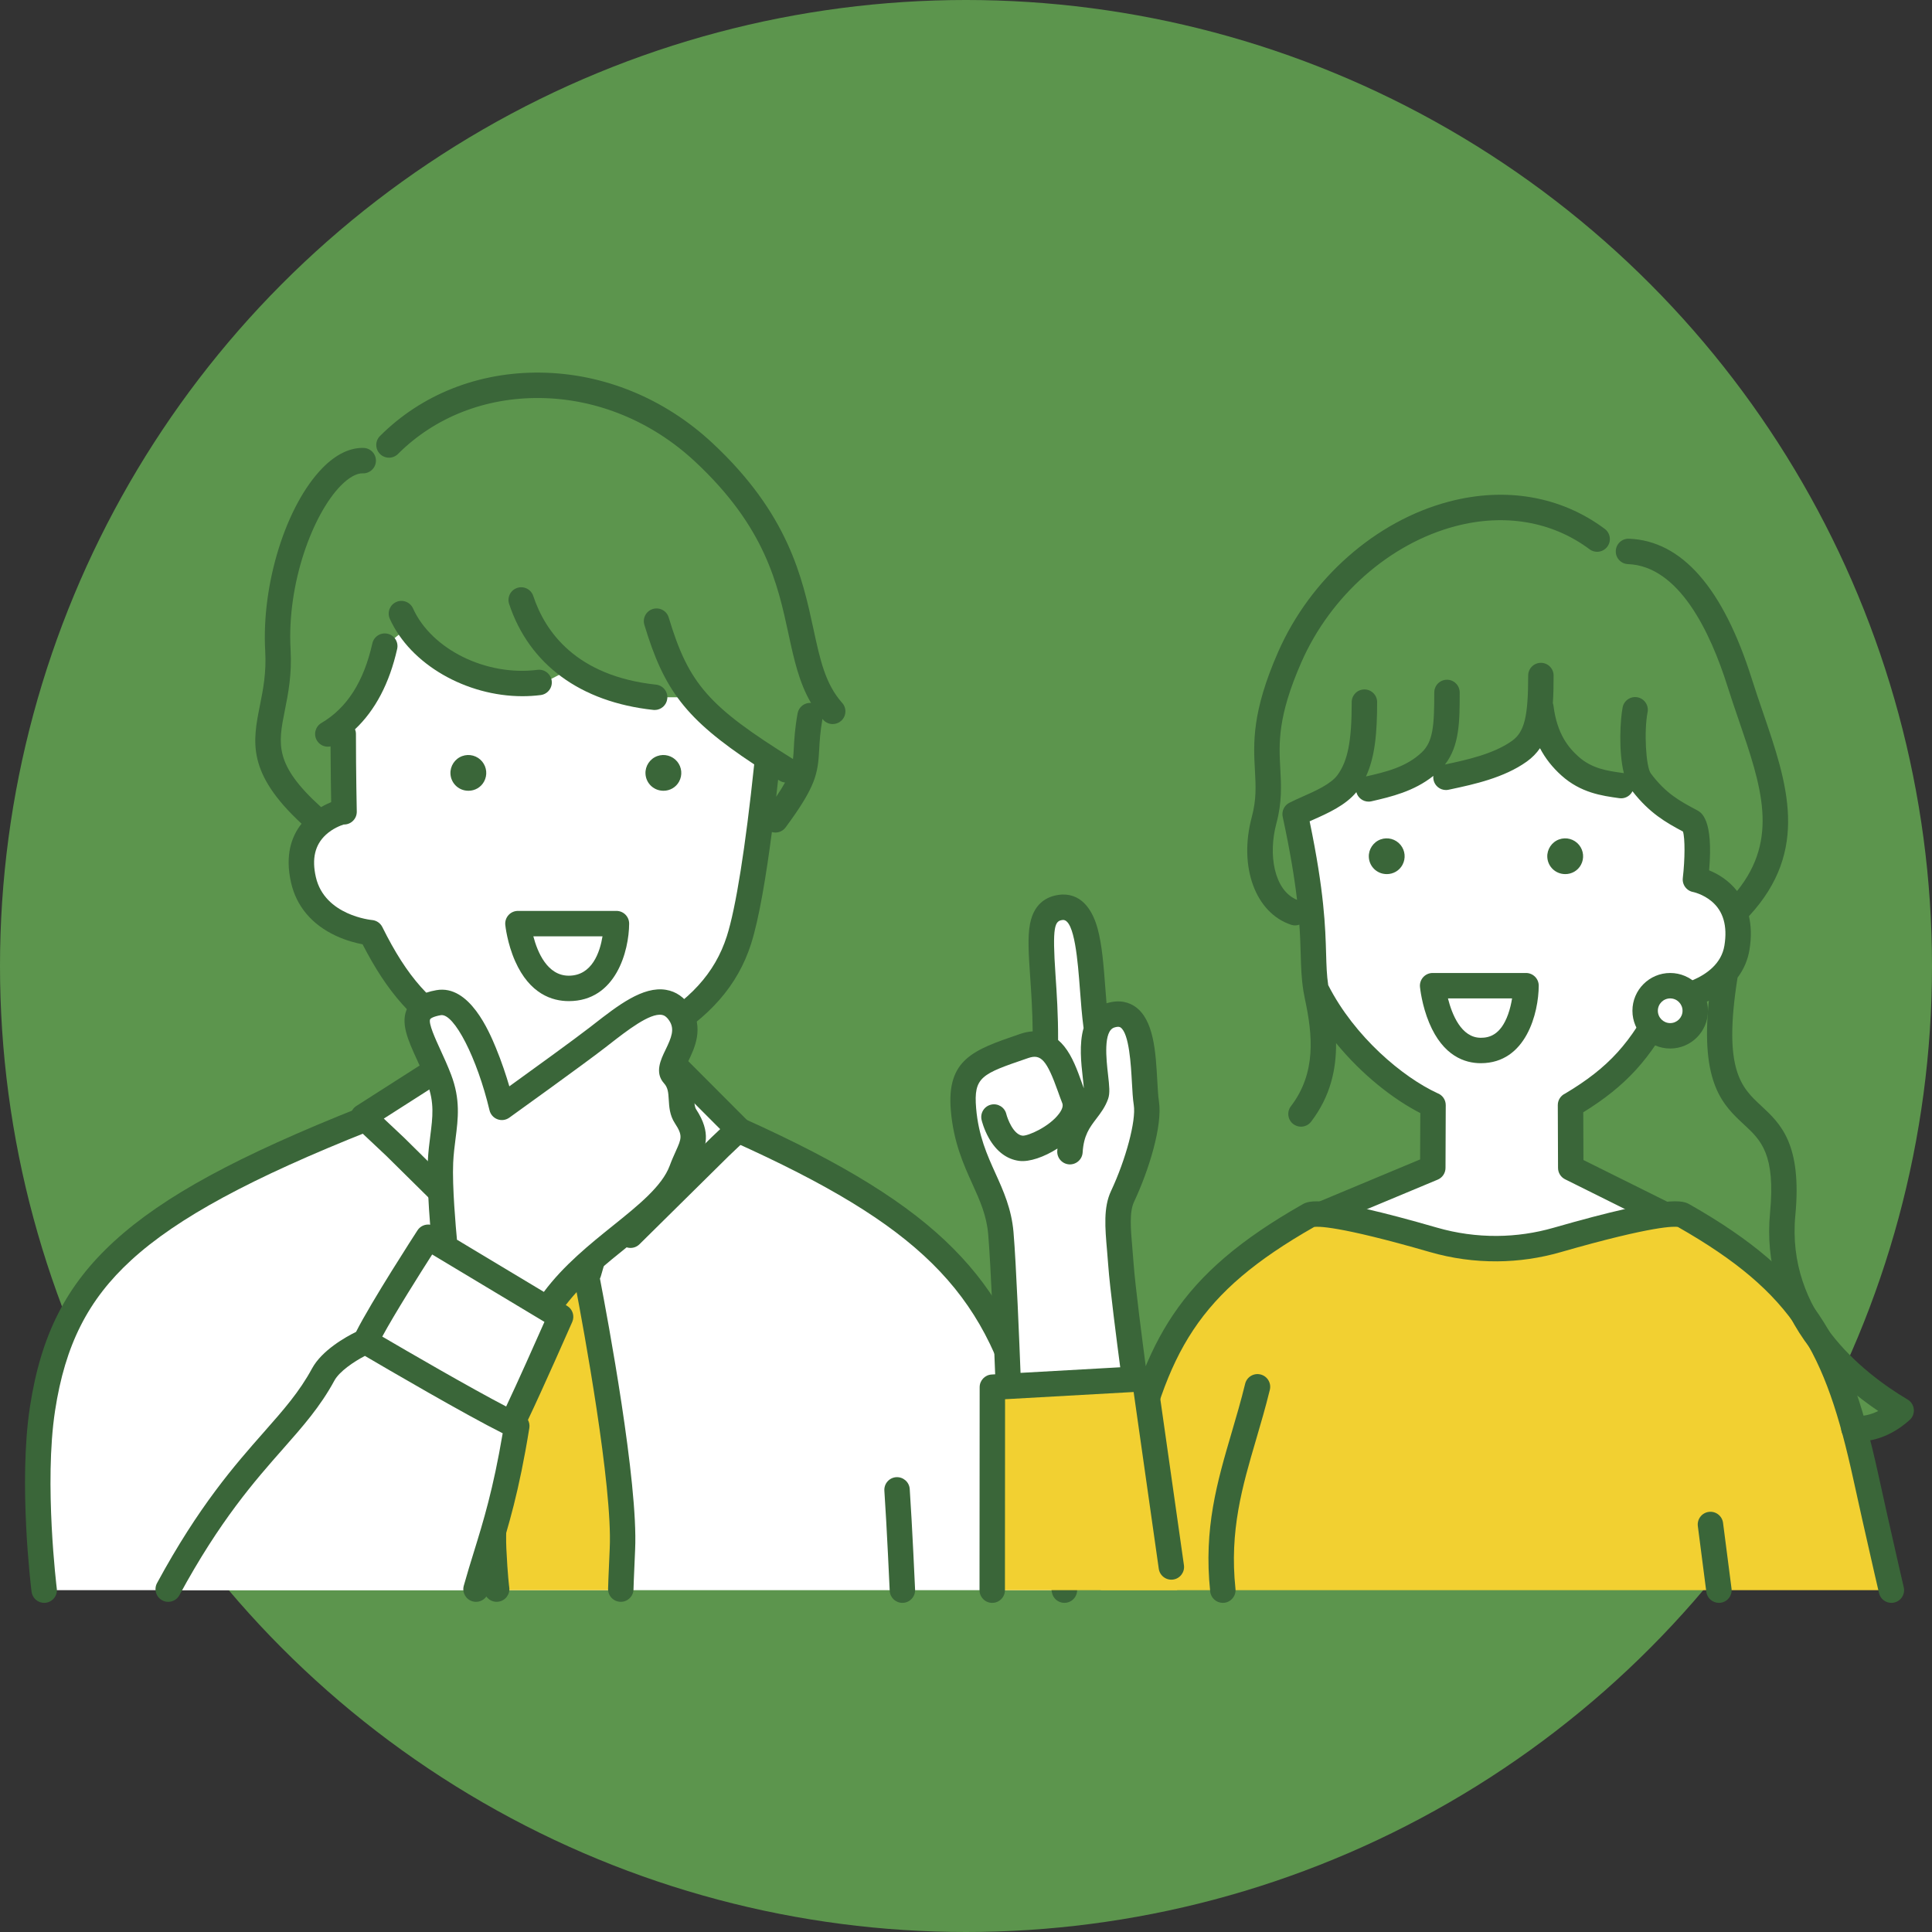 <?xml version="1.0" encoding="UTF-8"?><svg id="_レイヤー_2" xmlns="http://www.w3.org/2000/svg" width="280" height="280" viewBox="0 0 280 280"><rect x="0" y="0" width="280" height="280" fill="#333333" stroke="none"/><defs><style>.cls-1{fill:#5c954d;}.cls-2{fill:#fff;}.cls-3{fill:#f2d031;}.cls-4{fill:#3a6639;}</style></defs><g id="_01"><circle class="cls-1" cx="140" cy="140" r="140"/><path class="cls-1" d="M52.641,66.758c1.021,0,3.734-2.267,3.734-2.267,8.855-10.059,26.769-10.489,36.18-5.75,13.566,6.83,21.991,20.218,23.28,30.252,1.306,10.169,3.919,12.939,3.919,12.939l-2.401,2.092s.202,6.746-.736,9.004c-1.205,2.9-3.629,5.791-3.629,5.791h-6.107l-57.017-1.322-3.211,2.51c-4.696-4.696-9.086-8.41-7.814-14.391,1.57-7.382,1.353-7.768,1.353-14.106,0-15.654,7.226-24.751,12.449-24.751Z"/><path class="cls-2" d="M49.865,117.496s-7.04,1.878-6.181,8.559c1.088,8.462,10.267,9.497,10.267,9.497,1.084,2.298,2.365,4.956,4.531,7.344,2.297,2.532,4.629,4.853,8.746,7.019.013.007.057,10.119.057,10.119l13.502,4.566,13.445-4.525-.003-9.729s5.173-2.494,8.019-5.946c3.775-4.579,4.456-7.053,5.266-9.612,1.407-4.447,3.714-24.944,3.714-24.944,0,0-4.998-3.449-7.314-5.314-2.474-1.992-3.43-3.476-3.43-3.476h-5.333s-3.876-.447-6.599-1.356c-3.593-1.2-5.699-2.831-5.699-2.831l-4.265,2.195s-7.125.082-10.933-1.596c-6.09-2.683-8.429-6.648-8.429-6.648l-3.462,2.823s-1.18,3.94-2.285,6.365c-1.192,2.617-3.735,5.447-3.735,5.447l.121,12.042Z"/><path class="cls-4" d="M67.888,114.603c-.173,0-.348-.017-.523-.051h0c-1.163-.229-2.02-1.216-2.082-2.401-.063-1.125.638-2.186,1.704-2.573,1.03-.376,2.193-.057,2.892.792.677.827.784,1.963.275,2.898-.452.836-1.323,1.336-2.265,1.336Z"/><path class="cls-4" d="M96.154,114.603c-.173,0-.348-.017-.523-.051h0c-1.163-.229-2.02-1.216-2.082-2.401-.063-1.125.638-2.186,1.704-2.573,1.029-.376,2.193-.057,2.892.792.677.827.784,1.963.275,2.898-.452.836-1.323,1.336-2.265,1.336Z"/><path class="cls-2" d="M154.262,230.457s-3.863-21.569-6.411-30.111c-3.503-11.743-12.652-24.791-40.76-36.537l-54.122-1.645c-26.863,11.478-37.182,16.13-43.08,29.944-6.966,16.314-3.459,38.349-3.459,38.349h147.832Z"/><path class="cls-4" d="M154.26,232.299c-.884,0-1.664-.637-1.814-1.538-.024-.141-2.395-14.219-5.032-24.753-4.761-19.022-14.359-28.489-41.078-40.52-.928-.418-1.341-1.508-.923-2.436.417-.927,1.508-1.341,2.436-.923,14.535,6.544,23.883,12.35,30.312,18.824,6.354,6.398,10.19,13.624,12.827,24.16,2.672,10.678,5.068,24.896,5.091,25.038.168,1.003-.508,1.953-1.512,2.121-.103.017-.206.026-.307.026Z"/><path class="cls-4" d="M6.4,232.299c-.916,0-1.709-.682-1.826-1.614-.079-.637-1.929-15.725-.237-26.785,1.6-10.459,5.257-17.642,12.228-24.018,7.106-6.499,17.79-12.31,35.724-19.43.946-.375,2.016.087,2.392,1.032.376.945-.087,2.016-1.032,2.392-17.261,6.853-27.932,12.628-34.597,18.724-6.299,5.761-9.611,12.298-11.073,21.857-1.614,10.549.233,25.62.252,25.772.126,1.009-.59,1.93-1.6,2.056-.077.01-.154.014-.231.014Z"/><polygon class="cls-3" points="80.788 163.916 73.326 173.966 76.61 185.073 85.019 185.042 88.264 173.943 80.788 163.916"/><polygon class="cls-2" points="94.233 160.076 94.405 155.098 98.45 155.098 106.881 163.549 91.413 178.554 81.799 164.476 94.233 160.076"/><polygon class="cls-2" points="67.286 160.035 67.228 155.098 62.945 155.336 52.641 161.836 69.863 179.017 79.834 164.476 67.286 160.035"/><path class="cls-3" d="M89.895,230.457s.117-1.848.312-5.966c.508-10.735-5.3-40.026-5.3-40.026h-8.18s-5.692,29.291-5.184,40.026c.195,4.117.439,5.966.439,5.966h17.912Z"/><path class="cls-4" d="M108.314,162.377l-8.56-8.58c-.346-.346-.815-.541-1.304-.541h-4.046c-1.017,0-1.842.825-1.842,1.842s.825,1.842,1.842,1.842h3.281l6.687,6.703-1.273,1.209s-.007.009-.012.014c-.004.004-.01.007-.014.012l-11.39,11.252-7.081-10.747,11.083-4.209c.951-.361,1.429-1.425,1.068-2.376-.361-.951-1.424-1.429-2.376-1.068l-13.232,5.025c-.116.044-.226.101-.329.166-.103-.065-.213-.122-.329-.166l-13.232-5.025c-.95-.361-2.015.117-2.376,1.068-.361.951.117,2.015,1.068,2.376l11.083,4.209-7.081,10.747-11.39-11.252c-.006-.006-.012-.009-.018-.015-.005-.005-.009-.011-.014-.016l-2.902-2.731,8.096-5.175h3.507c1.017,0,1.842-.825,1.842-1.842s-.825-1.842-1.842-1.842h-4.046c-.352,0-.696.101-.992.29l-10.542,6.738c-.478.306-.789.815-.842,1.381-.053.565.158,1.124.572,1.513l4.603,4.332,12.976,12.818c.347.342.812.532,1.295.532.064,0,.128-.003.192-.01.549-.058,1.043-.358,1.346-.818l1.008-1.53,1.877,6.477c.014.047.035.091.052.136-1.009,5.319-5.489,29.636-5.024,39.464.197,4.157.445,5.917.456,5.989.145,1.006,1.077,1.704,2.083,1.56,1.006-.144,1.706-1.076,1.563-2.082-.002-.017-.236-1.698-.422-5.642-.428-9.026,3.732-32.019,4.869-38.097h5.134c1.159,6.067,5.407,29.071,4.98,38.097-.194,4.092-.235,5.787-.237,5.858-.024,1.017.781,1.861,1.798,1.885.015,0,.03,0,.045,0,.997,0,1.817-.796,1.841-1.798,0-.017.043-1.733.234-5.771.461-9.722-4.006-33.605-5.101-39.282.051-.101.096-.206.128-.318l1.841-6.355.928,1.408c.303.461.797.761,1.346.818.064.007.128.01.192.01.482,0,.948-.189,1.295-.532l12.977-12.82,2.627-2.494c.36-.342.567-.814.573-1.311.007-.496-.187-.974-.538-1.326ZM86.243,174.608l-2.323,8.016h-6.092l-2.323-8.016c-.014-.049-.031-.095-.049-.142l5.359-8.134,5.436,8.25c-.003.009-.006.017-.009.026Z"/><path class="cls-4" d="M130.781,232.299c-.979,0-1.794-.771-1.839-1.76-.004-.092-.416-9.286-.773-14.491-.069-1.015.697-1.894,1.712-1.963,1.012-.064,1.894.697,1.963,1.712.359,5.248.773,14.485.777,14.578.045,1.016-.742,1.877-1.758,1.922-.028.001-.056.002-.084.002Z"/><path class="cls-4" d="M94.88,102.897c-.066,0-.132-.003-.2-.011-10.565-1.138-17.985-6.591-20.892-15.354-.32-.966.203-2.008,1.168-2.328.966-.32,2.008.203,2.328,1.168,1.716,5.173,6.196,11.602,17.79,12.851,1.012.109,1.743,1.017,1.634,2.029-.102.944-.901,1.645-1.829,1.645Z"/><path class="cls-4" d="M75.717,100.899c-8.13,0-16.235-4.596-19.221-11.214-.418-.927-.006-2.018.922-2.436.927-.419,2.018-.005,2.437.922,2.681,5.944,10.607,9.855,18.043,8.908,1.007-.131,1.932.585,2.061,1.594.129,1.009-.585,1.931-1.594,2.06-.878.112-1.763.166-2.647.166Z"/><path class="cls-4" d="M122.054,101.869c-2.441-2.736-3.2-6.249-4.161-10.697-1.607-7.437-3.607-16.692-14.678-26.995-6.929-6.448-15.755-10.061-24.854-10.174-8.985-.12-17.254,3.15-23.289,9.185-.72.719-.72,1.886,0,2.605.719.719,1.886.719,2.605,0,5.327-5.327,12.658-8.207,20.638-8.107,8.181.101,16.132,3.364,22.389,9.187,10.225,9.515,12.011,17.782,13.587,25.076.769,3.558,1.509,6.961,3.246,9.926-.93-.068-1.776.576-1.944,1.512-.395,2.202-.479,3.756-.546,5.005-.032.594-.061,1.114-.122,1.615-12.246-7.622-15.109-10.884-18.011-20.517-.294-.974-1.321-1.526-2.295-1.232-.974.294-1.526,1.321-1.232,2.295,2.844,9.44,5.944,13.64,15.916,20.23-1.263,12.032-2.667,20.858-3.965,24.903-1.72,5.358-5.375,9.363-11.839,12.969-.672.29-1.115.956-1.111,1.7.013,2.587.034,7.21.034,9.095,0,1.017.825,1.842,1.842,1.842s1.842-.825,1.842-1.842c0-1.65-.016-5.379-.029-8.025,6.774-3.951,10.843-8.615,12.769-14.614,1.16-3.615,2.189-9.846,3.022-16.226.166.047.335.075.505.075.565,0,1.122-.259,1.483-.747,4.408-5.966,4.679-7.782,4.871-11.321.064-1.175.138-2.508.469-4.403.038.043.072.088.111.132.364.408.869.616,1.375.616.436,0,.875-.154,1.226-.468.759-.677.826-1.842.148-2.601ZM112.494,115.471c.096-.833.188-1.657.276-2.466.073.046.143.09.216.136.246.153.515.238.786.266-.327.598-.743,1.272-1.279,2.065Z"/><path class="cls-4" d="M68.135,148.656c-5.675-3.174-9.133-7.064-12.724-14.3-.286-.577-.852-.962-1.494-1.017-.069-.006-6.869-.649-8.141-6.225-.606-2.657-.136-4.659,1.437-6.121,1.004-.934,2.179-1.365,2.608-1.501.014,0,.028.002.042.002.013,0,.027,0,.041,0,1.017-.022,1.824-.864,1.802-1.881-.001-.056-.121-5.657-.121-11.241,0-.241-.047-.47-.131-.68,2.936-2.771,4.986-6.669,6.106-11.645.223-.992-.4-1.978-1.393-2.201-.991-.224-1.978.4-2.201,1.393-1.255,5.576-3.673,9.354-7.392,11.548-.876.517-1.167,1.646-.65,2.523.344.582.958.906,1.588.906.131,0,.263-.018.393-.046.014,3.279.06,6.354.09,8.082-.419.172-.925.41-1.462.722-6.816-6.153-6.226-9.137-5.256-13.999.489-2.448,1.042-5.223.837-8.827-.55-9.654,3.258-19.654,7.257-23.745,1.167-1.193,2.314-1.836,3.207-1.803,1.006.038,1.869-.761,1.904-1.778.035-1.017-.761-1.869-1.778-1.904-1.973-.067-4.04.938-5.967,2.909-5.286,5.407-8.854,16.812-8.3,26.53.179,3.135-.304,5.556-.771,7.897-1.04,5.214-1.94,9.744,6.038,17.123-1.466,1.846-2.425,4.58-1.518,8.558.78,3.419,3.029,6.079,6.505,7.693,1.502.698,2.929,1.052,3.856,1.227,3.609,7.025,7.362,11.234,13.011,14.569-.013,2.646-.029,6.377-.029,8.028,0,1.017.825,1.842,1.842,1.842s1.842-.825,1.842-1.842c0-1.885.022-6.508.034-9.095.004-.743-.439-1.409-1.11-1.7Z"/><path class="cls-4" d="M82.428,145.089c-2.375,0-5.65-1.005-7.771-5.791-1.145-2.586-1.416-5.147-1.427-5.255-.052-.518.117-1.035.466-1.421.349-.387.846-.607,1.367-.607h14.276c.49,0,.96.195,1.306.543.346.347.538.818.536,1.309-.02,3.882-1.876,11.223-8.753,11.223ZM77.295,135.699c.602,2.293,2.021,5.706,5.133,5.706,3.413,0,4.528-3.464,4.892-5.706h-10.025Z"/><path class="cls-2" d="M24.18,230.457c7.549-15.418,17.898-22.461,22.657-31.245,1.494-2.757,6.133-4.795,6.133-4.795,0,0,16.602,9.795,21.925,12.24-1.729,12.532-5.907,23.799-5.907,23.799H24.18Z"/><path class="cls-2" d="M63.836,180.356s-.19-7.871.004-11.946c.217-4.573,1.508-7.573-.188-12.02-2.219-5.819-5.807-9.883-.086-11.076,5.623-1.173,9.171,15.172,9.171,15.172,0,0,6.099-4.726,8.613-6.233,3.509-2.104,11.698-11.458,16.328-8.291,3.727,2.549-.307,7.404.284,9.094.632,1.806,1.215,3.478,1.727,5.429.853,3.25,2.349,2.829-.903,9.098-3.281,6.326-13.751,11.192-19.365,19.992l-15.585-9.218Z"/><path class="cls-2" d="M52.97,194.418c1.808-3.893,9.081-15.108,9.081-15.108l19.196,11.526s-5.218,11.874-7.052,15.491"/><path class="cls-4" d="M100.885,160.761c-.213-.326-.245-.878-.285-1.576-.068-1.188-.16-2.783-1.342-4.306.109-.298.327-.749.499-1.101.871-1.794,2.328-4.796.339-7.845-.916-1.404-2.119-2.239-3.576-2.482-3.348-.558-6.994,2.287-10.525,5.039l-.49.381c-2.179,1.694-8.373,6.178-11.688,8.568-.455-1.539-1.116-3.573-1.955-5.595-.943-2.271-3.815-9.183-8.613-8.344-2.113.369-3.475,1.185-4.164,2.495-1.14,2.168.034,4.726,1.393,7.688.493,1.075,1.003,2.186,1.452,3.364,1.046,2.742.777,4.849.438,7.517-.149,1.168-.303,2.377-.368,3.76-.123,2.585.125,6.496.339,9.167-.698-.11-1.426.189-1.833.817-.286.44-6.705,10.352-8.906,14.72-1.472.725-4.943,2.652-6.381,5.308-1.839,3.394-4.107,5.966-6.978,9.221-4.194,4.755-9.413,10.673-15.48,21.872-.485.895-.152,2.013.742,2.497.895.485,2.013.153,2.497-.742,5.868-10.832,10.934-16.575,15.004-21.19,2.906-3.295,5.416-6.141,7.454-9.903.727-1.342,2.84-2.757,4.428-3.585,3.219,1.89,14.517,8.488,19.968,11.213-1.38,8.145-2.797,12.731-4.169,17.174-.483,1.563-.982,3.179-1.469,4.917-.275.98.297,1.996,1.276,2.271.166.046.334.069.498.069.805,0,1.545-.532,1.773-1.345.474-1.692.944-3.213,1.442-4.824,1.484-4.804,3.018-9.771,4.51-19.028.067-.413-.011-.822-.201-1.171,2.166-4.529,6.229-13.768,6.42-14.203.373-.849.057-1.843-.738-2.32l-.202-.121c2.554-3.331,5.903-6.023,9.155-8.636,4.071-3.272,7.916-6.362,9.365-10.278.254-.686.515-1.264.768-1.824.965-2.139,1.877-4.159-.395-7.636ZM73.357,203.839c-5.243-2.726-14.382-8.039-17.957-10.131,1.853-3.418,5.498-9.185,7.234-11.9l16.271,9.77c-1.227,2.775-3.897,8.778-5.548,12.261ZM97.923,166.882c-.266.588-.567,1.255-.865,2.061-1.095,2.961-4.555,5.741-8.218,8.684-3.371,2.709-7.143,5.745-10.02,9.603l-12.593-7.562c-.15-1.578-.709-7.778-.548-11.171.059-1.237.203-2.372.343-3.469.373-2.927.725-5.691-.65-9.295-.492-1.291-1.052-2.511-1.546-3.588-.708-1.542-1.777-3.873-1.48-4.437.05-.096.424-.386,1.536-.58,1.915-.332,5.273,6.236,7.062,13.782.142.598.572,1.086,1.148,1.301.575.215,1.22.129,1.719-.229.443-.318,10.883-7.815,13.956-10.204l.493-.384c2.631-2.051,5.908-4.6,7.654-4.311.258.043.652.179,1.097.861.793,1.216.314,2.407-.568,4.224-.673,1.387-1.595,3.287-.216,4.823.569.633.633,1.293.696,2.405.057.994.128,2.231.879,3.38,1.167,1.786.987,2.186.121,4.105Z"/><path class="cls-1" d="M182.486,126.681c-1.487-7.023,1.277-9.848.721-13.329-1.744-10.921,4.841-24.876,15.374-33.201,11.395-9.006,24.166-7.805,32.886-2.026,1.149.761,4.545,1.791,4.545,1.791,0,0,6.556-1.968,13.298,11.704,2.633,5.339,8.64,19.228,7.978,29.88-.444,7.135-5.382,10.774-5.382,10.774,0,0,.517,2.787-1.027,9.049-5.99,24.293,9.554,15.351,7.535,34.033-2.167,20.051,17.117,29.062,17.117,29.062,0,0-9.882,8.086-15.089,6.359-7.017-2.328-35.127-48.107-45.026-48.107-27.81-6.14-25.672-29.79-25.672-29.79,0,0-6.161-1.014-7.258-6.199Z"/><path class="cls-2" d="M187.696,117.682s2.306,10.775,2.645,20.409c.289,8.201,3.379,13.375,5.58,15.429,3.461,3.23,7.986,5.451,11.723,6.623.014.004.027.008.041.012-.012,2.472-.034,7.187-.034,9.104l-17.166,6.233s6.445,1.221,11.064,2.484c2.832.774,8.091,2.332,10.863,2.694,2.425.317,7.406.207,9.778-.172,2.768-.443,7.893-2.114,10.628-2.731,2.601-.586,10.509-1.815,10.509-1.815l-15.681-6.693.298-8.978s2.672-2.507,6.374-5.812c4.649-4.15,7.193-9.486,7.193-9.486,0,0,10.628-2.399,10.628-9.341,0-7.298-6.424-8.18-6.424-8.18l-.403-8.377s-2.553-.751-4.562-2.452c-1.858-1.573-3.368-4.382-3.368-4.382l-1.779,1.416s-3.393.311-7.076-2.047c-1.793-1.148-5.209-6.646-5.209-6.646,0,0-2.091,3.789-6.295,5.967-1.237.641-6.926,1.711-6.926,1.711l-3.08-2.002s-1.399,1.262-4.049,2.383c-1.29.546-4.62,1.3-4.62,1.3l-2.707-1.382s-1.569,2.221-3.812,3.111c-1.329.527-4.13,1.621-4.13,1.621Z"/><path class="cls-4" d="M200.986,126.681c-.173,0-.348-.017-.523-.051h0c-1.163-.229-2.02-1.216-2.082-2.401-.063-1.125.638-2.186,1.704-2.573,1.03-.376,2.193-.057,2.892.792.677.827.784,1.963.275,2.898-.452.836-1.323,1.336-2.265,1.336Z"/><path class="cls-4" d="M226.852,126.681c-.173,0-.348-.017-.523-.051h0c-1.163-.229-2.02-1.216-2.082-2.401-.063-1.125.638-2.186,1.704-2.573,1.029-.376,2.193-.057,2.892.792.677.827.784,1.963.275,2.898-.452.836-1.323,1.336-2.265,1.336Z"/><path class="cls-4" d="M214.61,154.087c-2.291,0-5.447-1.01-7.469-5.824-1.082-2.576-1.337-5.124-1.347-5.232-.05-.517.121-1.031.47-1.415.349-.384.844-.604,1.364-.604h13.535c.49,0,.96.195,1.306.543.346.347.539.818.536,1.308-.019,3.882-1.799,11.223-8.395,11.223ZM209.848,144.697c.577,2.29,1.916,5.706,4.762,5.706,1.173,0,2.86-.352,3.953-3.394.288-.802.467-1.618.578-2.312h-9.292Z"/><path class="cls-3" d="M274.113,230.457s-1.785-7.656-3.688-16.354c-4.811-21.987-11.061-29.9-26.661-38.15,0,0-8.423.887-11.556,1.969-1.215.42-3.656,1.107-5.844,1.702-2.818.767-5.717,1.188-8.637,1.252h0c-3.633.08-7.257-.392-10.747-1.403-2.169-.628-4.47-1.275-5.699-1.561-2.672-.621-10.796-1.96-10.796-1.96-15.675,7.522-22.465,16.163-27.275,38.15-1.903,8.699-3.689,16.354-3.689,16.354h114.592Z"/><path class="cls-4" d="M277.364,204.235c-.058-.582-.389-1.102-.892-1.401-6.649-3.954-17.606-12.681-16.277-26.708.981-10.36-2.167-13.282-4.944-15.86-2.862-2.657-5.565-5.168-3.433-18.578.903-1.196,1.489-2.557,1.733-4.06.304-1.866.237-3.472-.079-4.851,8.872-9.568,5.548-19.273,2.033-29.531-.539-1.573-1.096-3.199-1.611-4.832-4.164-13.207-10.157-20.05-17.813-20.339-1.017-.039-1.872.755-1.91,1.771-.038,1.017.755,1.872,1.771,1.91,7.392.279,11.932,9.815,14.438,17.766.529,1.677,1.093,3.325,1.64,4.919,3.247,9.475,5.855,17.108-.268,24.692-1.167-1.485-2.677-2.448-4.052-2.997.639-7.439-1.143-8.389-1.753-8.715-2.51-1.337-4.492-2.393-6.694-5.327-.724-.966-1.002-6.188-.472-8.87.197-.998-.452-1.967-1.45-2.164-.997-.197-1.967.452-2.164,1.45-.345,1.743-.615,6.378.178,9.544-.049-.011-.098-.021-.148-.028l-.076-.01c-2.164-.3-4.401-.609-6.364-2.37-1.41-1.265-3.096-3.245-3.612-7.35-.017-.136-.05-.266-.094-.39.089-1.254.109-2.592.109-4.003,0-1.017-.825-1.842-1.842-1.842s-1.842.825-1.842,1.842c0,5.969-.547,8.181-2.341,9.466-2.678,1.918-6.646,2.769-9.543,3.391l-.178.038c2.134-2.731,2.136-6.337,2.136-10.445,0-1.017-.825-1.842-1.842-1.842s-1.842.825-1.842,1.842c0,4.851-.173,7.139-1.832,8.702-2.267,2.136-5.184,2.81-8.004,3.462l-.064.015c1.317-2.84,1.618-6.332,1.618-10.773,0-1.017-.825-1.842-1.842-1.842s-1.842.825-1.842,1.842c0,5.648-.559,8.513-2.064,10.57-.955,1.306-3.224,2.312-5.048,3.12-.699.31-1.359.603-1.938.904-.007.004-.013.008-.02.012-.036.019-.07.04-.104.061-.019.012-.038.023-.056.035-.03.02-.059.042-.088.064-.021.016-.042.031-.061.048-.024.02-.046.041-.069.062-.022.021-.045.041-.066.063-.018.019-.035.038-.053.058-.023.025-.046.051-.067.077-.015.019-.029.038-.043.058-.021.028-.042.056-.061.085-.014.021-.027.044-.04.066-.017.028-.034.056-.049.084-.014.026-.026.054-.039.081-.012.026-.024.051-.035.077-.013.032-.024.064-.036.097-.008.022-.016.045-.023.067-.011.035-.019.071-.028.107-.005.021-.011.043-.015.064-.007.035-.012.071-.018.107-.003.024-.007.047-.01.071-.003.032-.005.065-.007.098-.002.029-.003.057-.003.086,0,.028.001.055.003.083.001.034.003.068.006.103.002.024.006.048.009.072.005.037.011.075.018.112.002.009.002.017.004.026,1.104,5.111,1.722,8.978,2.079,12.038-3.371-1.384-4.19-6.622-3.004-11.041.842-3.136.708-5.565.578-7.913-.205-3.727-.418-7.58,3.058-15.498,4.233-9.639,12.781-17.187,22.308-19.7,7.137-1.882,14.045-.697,19.45,3.339.815.609,1.97.441,2.578-.374.609-.815.441-1.969-.374-2.578-6.323-4.721-14.347-6.124-22.594-3.949-10.587,2.792-20.067,11.138-24.741,21.781-3.83,8.723-3.582,13.217-3.364,17.182.124,2.247.231,4.188-.458,6.755-1.93,7.191.524,13.901,5.707,15.606.191.063.385.093.576.093.212,0,.419-.04.615-.11.118,1.686.158,3.081.194,4.324.052,1.821.102,3.443.38,5.203.007.061.016.122.029.182.058.348.122.701.2,1.064,1.128,5.22,1.662,10.716-2.03,15.544-.618.808-.464,1.964.344,2.582.334.255.727.379,1.118.379.554,0,1.102-.249,1.465-.723,2.799-3.661,3.656-7.581,3.619-11.391,3.767,4.61,8.323,8.152,12.207,10.144-.01,2.102-.023,4.857-.027,6.718l-14.511,6.06c-.939.392-1.382,1.471-.99,2.41.295.707.979,1.133,1.7,1.133.237,0,.477-.046.709-.143l15.641-6.532c.686-.286,1.132-.957,1.132-1.7,0-1.886.022-6.508.034-9.095.004-.78-.484-1.474-1.211-1.739-4.995-2.304-12.006-8.147-15.823-15.658-.214-1.436-.255-2.801-.305-4.542-.108-3.798-.256-8.942-2.388-19.197.156-.07.316-.141.478-.213,2.115-.938,4.72-2.095,6.292-4.012.217.82.956,1.372,1.775,1.372.137,0,.277-.015.416-.048l.095-.022c2.719-.628,6.041-1.402,8.872-3.658-.021.192-.014.391.029.591.186.864.95,1.455,1.799,1.455.129,0,.259-.014.39-.042l.416-.089c3.214-.689,7.614-1.633,10.916-3.998.782-.56,1.407-1.206,1.906-1.931.778,1.479,1.805,2.783,3.111,3.955,2.802,2.514,5.861,2.937,8.32,3.278l.076.01c.086.012.171.018.255.018.705,0,1.336-.408,1.642-1.023,2.486,3.183,4.843,4.518,7.318,5.84.303.954.301,3.957-.023,6.738-.001.011-.001.021-.002.032-.003.033-.005.066-.007.099-.001.029-.003.057-.003.086,0,.034.002.067.004.1.002.028.003.056.006.084.003.032.008.064.013.096.004.028.009.056.014.084.006.03.014.06.022.09.007.028.014.056.023.084.009.029.019.057.03.086.01.027.02.055.031.081.012.028.025.056.038.083.012.026.024.051.038.076.015.028.031.055.047.082.014.023.028.046.043.069.018.027.038.054.058.08.015.02.03.041.046.061.022.027.045.052.068.078.016.018.032.036.049.053.025.025.051.049.077.073.017.016.035.032.053.047.027.023.056.044.084.066.019.014.038.029.057.042.029.02.059.038.089.057.021.013.042.026.064.038.03.016.06.031.091.046.024.012.048.023.073.034.03.013.061.024.092.035.027.01.054.02.081.028.031.01.063.018.094.026.028.007.057.014.086.02.012.002.023.006.035.008.014.002,1.431.301,2.681,1.348,1.693,1.418,2.318,3.576,1.855,6.416-.851,5.224-8.521,6.106-8.594,6.114-.629.065-1.181.447-1.462,1.013-3.444,6.94-6.741,10.57-13.017,14.316-.651.298-1.078.953-1.074,1.684.013,2.587.034,7.21.034,9.095,0,.699.396,1.338,1.022,1.649l13.133,6.532c.264.131.543.193.819.193.677,0,1.329-.375,1.651-1.022.453-.911.082-2.017-.829-2.47l-12.112-6.025c-.004-1.894-.017-4.768-.028-6.915,6.176-3.816,9.787-7.777,13.271-14.545.993-.186,2.582-.566,4.231-1.298.24-.106.474-.217.701-.332-1.244,12.064,2.101,15.17,5.085,17.94,2.464,2.287,4.592,4.263,3.782,12.812-.671,7.085,1.28,13.681,5.799,19.606,3.022,3.962,6.738,6.989,9.88,9.106-1.128.561-2.278.812-3.311.691-1.009-.118-1.925.606-2.043,1.617-.118,1.01.606,1.925,1.617,2.043.314.037.631.055.951.055,2.496,0,5.125-1.104,7.346-3.112.434-.392.656-.967.598-1.549Z"/><path class="cls-4" d="M274.111,232.299c-.837,0-1.594-.574-1.792-1.424-.011-.045-1.071-4.597-2.41-10.575-.408-1.824-.843-3.786-1.285-5.804-4.088-18.683-8.553-27.05-25.454-36.678-.453-.08-3.359-.263-17.013,3.661-2.973.855-6.055,1.3-9.16,1.324-3.298.023-6.583-.428-9.763-1.347-13.444-3.886-16.32-3.716-16.775-3.637-16.897,9.626-21.364,17.995-25.452,36.677-.537,2.455-1.297,5.858-1.784,8.027-.223.992-1.21,1.616-2.201,1.393-.992-.223-1.616-1.209-1.393-2.201.486-2.164,1.244-5.559,1.78-8.006,2.382-10.887,4.87-17.59,8.586-23.133,4.017-5.992,9.799-10.932,18.747-16.017.931-.529,2.664-1.514,19.517,3.358,2.838.82,5.767,1.222,8.712,1.203,2.77-.021,5.519-.418,8.17-1.18,17.067-4.905,18.812-3.913,19.75-3.381,8.948,5.086,14.73,10.026,18.747,16.018,3.716,5.544,6.204,12.246,8.586,23.133.44,2.012.874,3.969,1.281,5.787,1.334,5.961,2.391,10.497,2.402,10.542.231.991-.385,1.981-1.375,2.212-.141.033-.282.049-.42.049ZM190.408,177.831h0,0Z"/><circle class="cls-2" cx="242.057" cy="146.486" r="3.631" transform="translate(43.877 348.413) rotate(-76.718)"/><path class="cls-4" d="M242.057,151.959c-3.018,0-5.473-2.455-5.473-5.473s2.455-5.473,5.473-5.473,5.473,2.455,5.473,5.473-2.455,5.473-5.473,5.473ZM242.057,144.697c-.986,0-1.789.803-1.789,1.789s.803,1.789,1.789,1.789,1.789-.803,1.789-1.789-.803-1.789-1.789-1.789Z"/><path class="cls-4" d="M177.22,232.299c-.93,0-1.729-.702-1.829-1.648-.969-9.145,1.018-15.91,3.121-23.072.662-2.256,1.347-4.589,1.944-7.03.241-.988,1.238-1.595,2.227-1.352.988.242,1.593,1.239,1.352,2.227-.617,2.523-1.314,4.897-1.988,7.193-1.997,6.803-3.884,13.228-2.992,21.647.107,1.012-.626,1.918-1.638,2.026-.066.007-.131.01-.196.01Z"/><path class="cls-4" d="M249.116,232.299c-.912,0-1.705-.678-1.824-1.607l-1.228-9.516c-.13-1.009.582-1.932,1.591-2.062,1.009-.132,1.933.582,2.062,1.591l1.228,9.516c.13,1.009-.582,1.932-1.591,2.062-.08.01-.159.016-.238.016Z"/><path class="cls-2" d="M144.915,176.555c-.068-1.045-.532-1.987-1.089-2.874-3.74-5.954-6.249-16.099-2.961-18.444,7.15-5.101,10.639-4.094,10.639-4.094,0,0-.104-4.173-.26-8.092-.248-6.246-1.224-11.853,2.71-11.974,3.547-.109,3.614,4.997,4.239,11.443.237,2.444.625,5.907.625,5.907,0,0,1.031-1.834,3.268-1.69,4.387.282,4.536,12.301,4.186,14.44-.979,5.984-2.167,10.366-4.146,14.311-.213,2.781,2.082,24.411,2.082,24.411l-18.179.931s-.68-17.635-1.113-24.274Z"/><polygon class="cls-3" points="143.799 230.457 143.819 201.044 165.878 199.805 170.605 230.457 143.799 230.457"/><path class="cls-4" d="M167.702,199.545c-.122-.856-.822-1.499-1.658-1.574-.44-3.323-1.535-11.747-1.752-14.822-.053-.756-.117-1.49-.178-2.199-.245-2.836-.457-5.286.237-6.763,2.127-4.53,4.162-11.028,3.607-14.592-.112-.72-.172-1.803-.235-2.951-.228-4.146-.487-8.845-3.202-10.748-.793-.556-2.143-1.096-4.071-.515-.028.009-.054.019-.082.028-.064-.755-.122-1.518-.179-2.271-.24-3.174-.467-6.173-1.113-8.549-.629-2.311-2.044-5.039-5.143-4.947-.024,0-.048.002-.071.004-1.74.122-3.947.957-4.582,4.238-.372,1.923-.198,4.48.022,7.716.159,2.331.334,4.929.361,7.873-.579.034-1.181.156-1.803.369l-.198.068c-6.545,2.241-10.495,3.593-9.859,11.044.393,4.599,1.839,7.797,3.115,10.618,1.108,2.449,2.064,4.564,2.3,7.32.382,4.47.864,16.486,1.01,20.284l-.51.029c-.975.055-1.738.861-1.739,1.838l-.02,29.414c0,1.017.824,1.843,1.841,1.843h.001c1.017,0,1.841-.824,1.842-1.841l.019-27.673,18.633-1.046,3.643,25.617c.143,1.007,1.075,1.707,2.083,1.564,1.007-.143,1.707-1.076,1.564-2.083l-3.881-27.292ZM154.075,133.325c1.677.015,2.135,6.074,2.439,10.092.142,1.869.288,3.795.528,5.581-.668,2.294-.349,5.131-.118,7.171.057.5.127,1.124.154,1.559-.091-.25-.184-.508-.279-.774-.641-1.796-1.368-3.832-2.567-5.318-.279-.346-.576-.648-.886-.912.019-3.601-.195-6.793-.371-9.373-.491-7.213-.136-7.924,1.099-8.025ZM146.886,178.578c-.289-3.385-1.471-5.998-2.614-8.524-1.21-2.676-2.462-5.444-2.801-9.413-.392-4.584.795-4.99,7.381-7.245l.199-.068c1.82-.623,2.66.331,4.279,4.865.21.59.409,1.147.623,1.685.155.39-.003.905-.47,1.53-1.423,1.908-4.524,3.252-5.302,3.183-1.349-.172-2.186-2.515-2.337-3.133-.235-.986-1.225-1.596-2.213-1.365-.991.233-1.605,1.224-1.372,2.214.031.132.324,1.33,1.039,2.606,1.093,1.951,2.62,3.103,4.416,3.332,1.475.188,3.628-.57,5.541-1.791-.01.115-.022.227-.029.345-.063,1.015.709,1.889,1.725,1.952,1.012.058,1.889-.709,1.952-1.725.154-2.49,1.005-3.608,1.99-4.903.632-.83,1.285-1.689,1.7-2.862.294-.829.173-1.895-.009-3.508-.251-2.219-.718-6.349.928-6.846.62-.186.818-.048.893.004,1.249.875,1.502,5.467,1.638,7.934.072,1.295.133,2.414.273,3.315.35,2.246-1.131,7.835-3.302,12.459-1.114,2.374-.863,5.28-.572,8.646.06.69.121,1.405.173,2.141.221,3.126,1.268,11.215,1.735,14.749l-14.447.811c-.15-3.9-.627-15.806-1.019-20.391Z"/></g></svg>